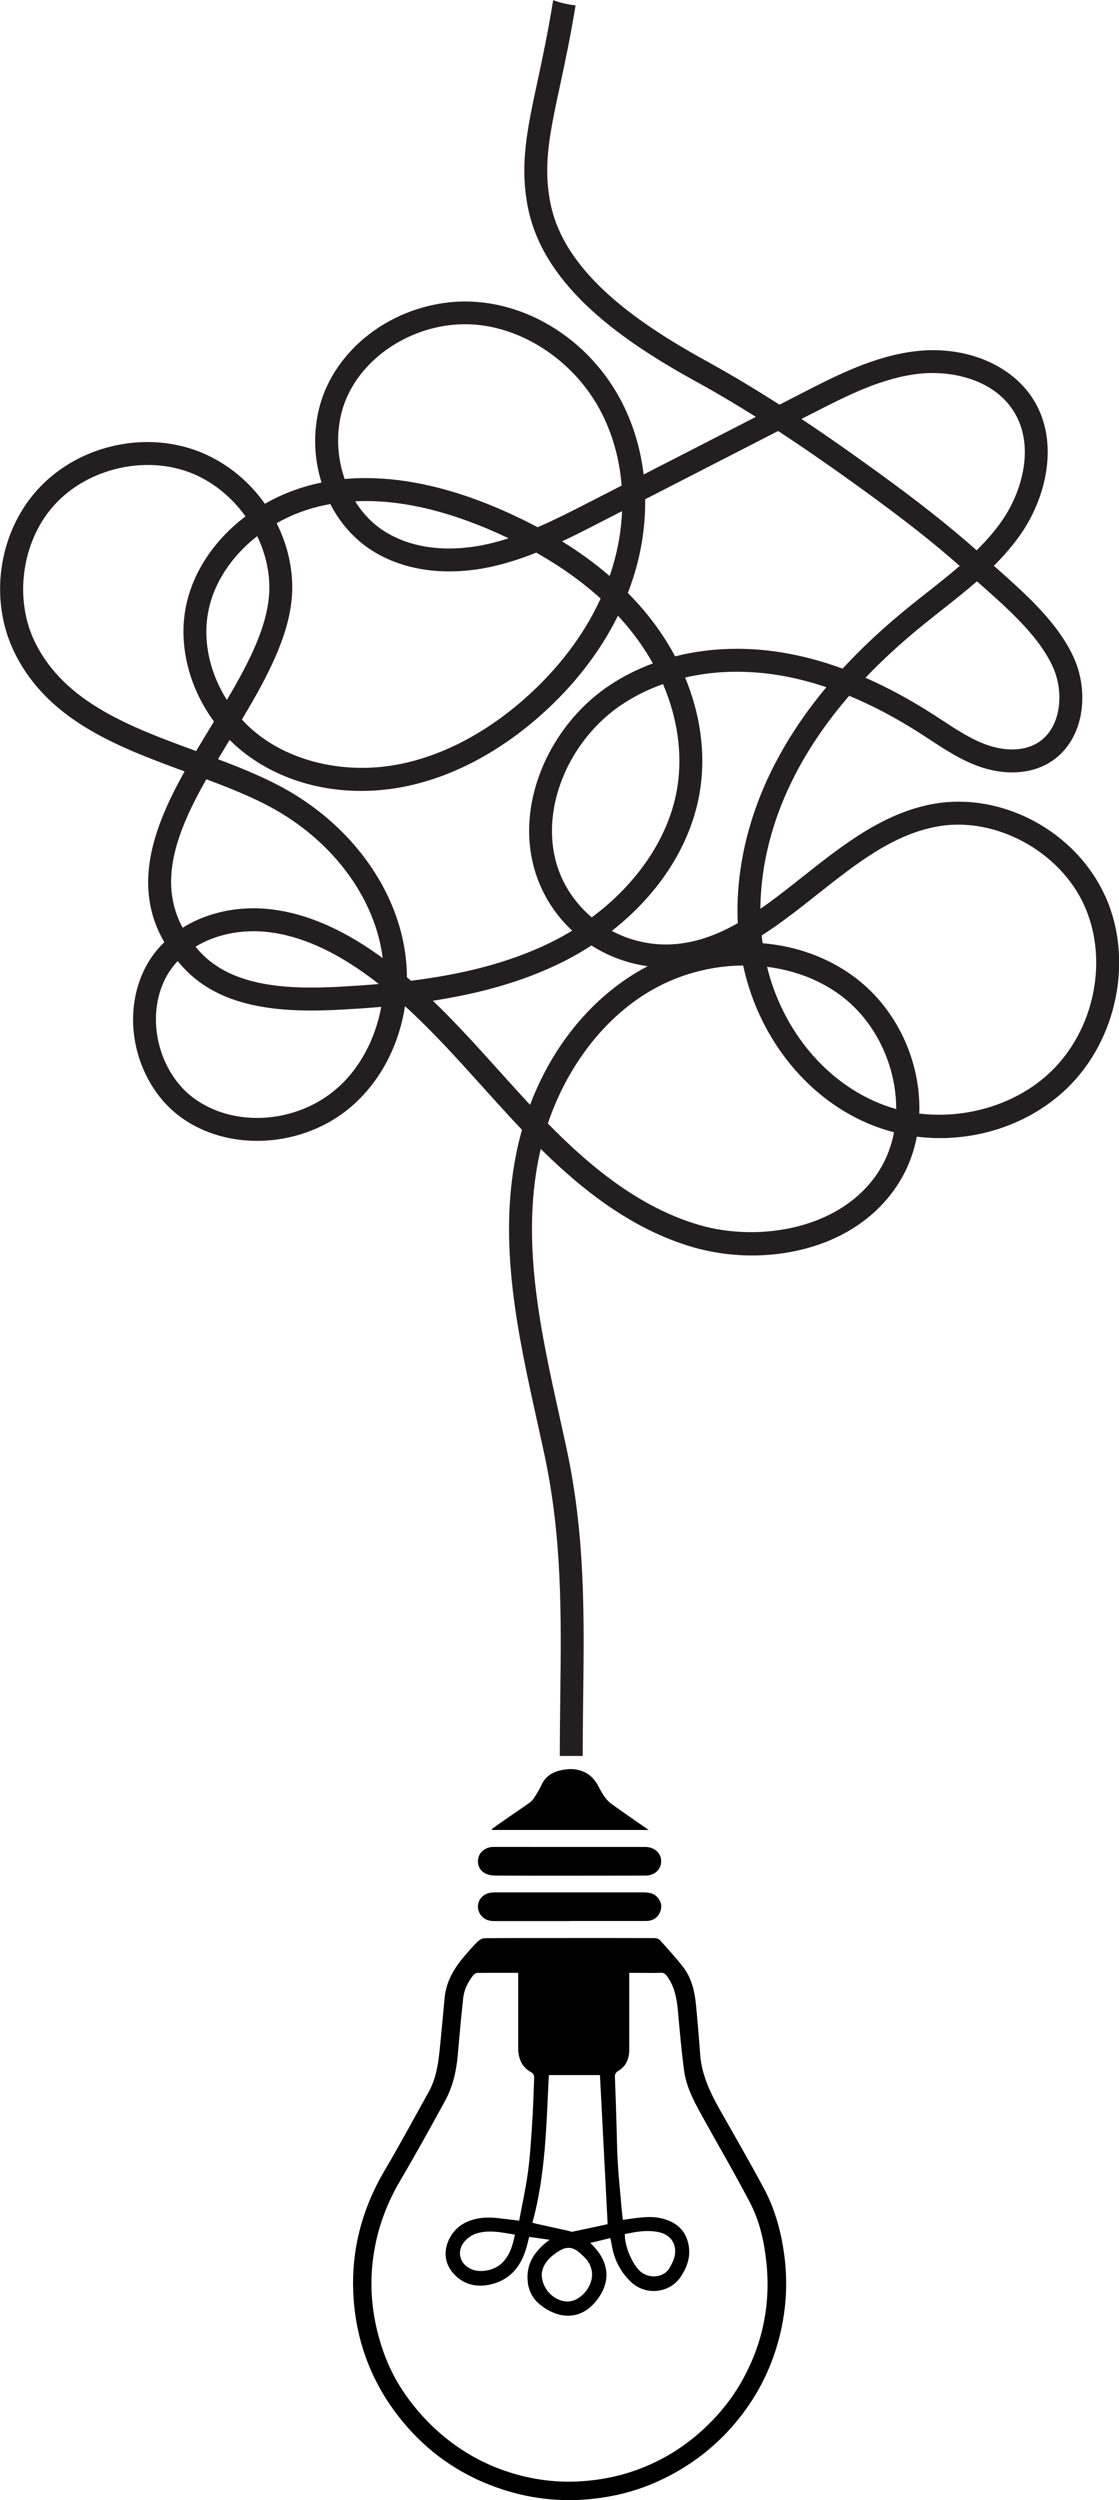 <?xml version="1.0" encoding="UTF-8"?><svg id="Layer_2" xmlns="http://www.w3.org/2000/svg" viewBox="0 0 263.08 587.42"><defs><style>.cls-1{fill:#231f20;}</style></defs><g id="_图层_1"><path class="cls-1" d="m259.82,210.54c-6.86-15.18-24.17-24.5-40.27-21.67-11.82,2.08-21.45,9.7-30.76,17.07-3.37,2.67-6.67,5.28-10.02,7.6.07-10.4,2.85-21.25,8.18-31.53,3.31-6.39,7.51-12.53,12.69-18.52,5.57,2.3,11.24,5.31,16.98,9,.65.42,1.31.85,1.96,1.28,3.54,2.32,7.2,4.72,11.37,6.24,6.01,2.19,12.04,1.94,16.54-.68,8.35-4.87,9.67-16.25,6.12-24.44-3.63-8.39-11.51-15.36-18.45-21.51-.17-.15-.33-.3-.5-.44,2.28-2.26,4.4-4.69,6.27-7.36,6.04-8.64,9.29-21.84,2.93-31.85-5.11-8.04-15.76-12.46-27.15-11.26-9.9,1.04-19.02,5.72-27.06,9.85l-5.39,2.77c-5.35-3.43-10.98-6.84-16.74-10.01-15.47-8.5-33.66-20.41-37.08-37.19-1.82-8.94-.23-16.37,2.19-27.63,1.15-5.34,2.46-11.49,3.69-18.99-1.79-.2-3.56-.61-5.27-1.23-1.22,7.56-2.54,13.74-3.69,19.09-2.47,11.5-4.25,19.8-2.2,29.84,3.87,18.94,23.28,31.78,39.77,40.84,4.7,2.58,9.32,5.34,13.78,8.14l-26.39,13.54c-.75-6.26-2.58-12.26-5.46-17.64-6.97-13-19.86-21.78-33.66-22.9-6.99-.57-14.34,1.03-20.68,4.5-6.51,3.56-11.7,8.96-14.62,15.22-3.34,7.16-3.6,15.4-1.31,22.71-.06.01-.12.02-.18.04-4.7.96-9.14,2.66-13.13,4.95-3.94-5.57-9.47-10.02-15.92-12.43-12.93-4.83-28.4-1.04-37.63,9.21-9.23,10.26-11.38,26.04-5.22,38.39,7.85,15.74,24.05,21.9,39.88,27.71-3.2,5.76-5.95,11.58-7.41,17.37-2.15,8.5-1.29,16,2.65,22.76-.38.37-.76.75-1.11,1.15-4.58,5.03-6.8,12.21-6.11,19.69.74,8,4.74,15.48,10.71,19.99,11.43,8.66,29.31,7.59,40.71-2.41,6.69-5.87,10.99-14.26,12.38-23.39,6.46,5.86,12.37,12.43,18.16,18.86,2.29,2.54,4.66,5.17,7.02,7.72.76.82,1.54,1.65,2.33,2.48-.54,1.91-1.01,3.85-1.4,5.83-4.21,21.21.47,42.37,5,62.83.55,2.49,1.1,4.97,1.63,7.45,4.23,19.68,4.01,37.9,3.77,57.18-.05,4.49-.11,9.13-.11,13.82h5.39c0-4.66.06-9.29.11-13.76.24-19.59.46-38.1-3.89-58.38-.53-2.49-1.09-4.98-1.64-7.48-4.41-19.92-8.97-40.51-4.97-60.62.16-.8.33-1.59.52-2.38,9.83,9.7,21.53,18.93,35.77,23.08,4.36,1.27,9.11,1.95,13.91,1.95,13.37,0,27.23-5.22,34.67-17.32,2.01-3.27,3.35-6.86,4.07-10.59,12.83,1.59,26.15-2.52,35.35-11.41,11.83-11.44,15.6-30.41,8.96-45.09Zm-77.66-31.02c-6.3,12.17-9.27,25.12-8.71,37.39-5.09,2.89-10.37,4.83-16.2,5-4.65.13-9.31-1-13.41-3.18,3.46-2.71,6.6-5.71,9.34-8.96,6.19-7.32,10.14-15.72,11.44-24.27,1.3-8.6.03-17.69-3.54-26.3,6.47-1.51,13.49-1.78,20.7-.75,4.09.58,8.26,1.59,12.5,3.02-4.87,5.83-8.89,11.82-12.11,18.05Zm-43.04,36.02c-.75-.63-1.46-1.31-2.14-2.02-7-7.42-7.68-15.93-7.01-21.75,1.17-10.29,7.41-20.35,16.27-26.25,2.96-1.97,6.19-3.57,9.63-4.79,3.37,7.86,4.6,16.16,3.42,23.97-1.75,11.57-9.2,22.74-20.17,30.85Zm108.54-58.53c2.56,5.9,1.8,14.33-3.89,17.64-3.12,1.82-7.48,1.92-11.98.28-3.59-1.31-6.83-3.44-10.27-5.69-.66-.44-1.33-.87-2-1.3-5.4-3.47-10.75-6.37-16.05-8.69,3.98-4.17,8.45-8.27,13.45-12.33,1.49-1.21,3.04-2.43,4.54-3.62,2.75-2.17,5.54-4.37,8.22-6.71.3.26.6.53.9.79,6.53,5.78,13.92,12.33,17.08,19.62Zm-56.56-59.93c8-4.1,16.27-8.35,25.16-9.28,7.11-.75,17.15,1.11,22.03,8.79,5.03,7.92,2.22,18.7-2.8,25.87-1.71,2.45-3.71,4.71-5.88,6.84-6.47-5.74-13.85-11.55-23.65-18.64-5.13-3.71-11.07-7.93-17.54-12.22l2.66-1.36Zm-41.83,37.39c1.68-5.67,2.48-11.47,2.41-17.16l31.26-16.04c7.37,4.82,14.14,9.62,19.88,13.77,9.44,6.82,16.58,12.43,22.81,17.93-2.44,2.11-4.99,4.12-7.5,6.1-1.52,1.19-3.08,2.43-4.61,3.67-5.79,4.71-10.92,9.48-15.42,14.36-5.27-1.93-10.47-3.26-15.57-3.99-3.13-.45-6.22-.67-9.27-.67-5.03,0-9.91.6-14.54,1.78-1.67-3.14-3.66-6.19-5.94-9.08-1.58-2.01-3.31-3.95-5.17-5.82.62-1.6,1.17-3.22,1.66-4.85Zm-67.52-41.56c4.96-10.64,17.57-17.64,29.98-16.63,11.81.96,23.33,8.84,29.35,20.07,2.87,5.36,4.57,11.42,5.07,17.74l-7.62,3.91c-3.96,2.03-8,4.1-12.13,5.88-2.36-1.26-4.83-2.46-7.39-3.61-11.81-5.29-22.87-7.94-33.01-7.94-1.68,0-3.34.07-4.97.22-2.19-6.29-2.13-13.53.73-19.65Zm64.5,27.19c-.18,4.27-.89,8.59-2.15,12.84-.24.8-.49,1.6-.77,2.4-3.37-2.9-7.09-5.61-11.17-8.14,2.99-1.41,5.93-2.91,8.82-4.4l5.26-2.7Zm-26.67,6.38c-1.76.57-3.54,1.06-5.34,1.45-5.34,1.15-15.57,2.26-24.05-3.22-2.7-1.75-4.96-4.14-6.68-6.92,10.02-.49,21.19,1.99,33.3,7.41.94.42,1.86.85,2.77,1.28Zm-43.12-7.82c.39-.08.79-.16,1.19-.23,2.25,4.36,5.5,8.14,9.62,10.8,7.49,4.84,17.47,6.25,28.11,3.96,3.69-.8,7.25-1.96,10.7-3.34,5.73,3.24,10.79,6.85,15.13,10.79-3.95,8.63-10.09,16.7-18.05,23.69-9.38,8.23-19.81,13.56-30.16,15.39-11.58,2.05-23.5-.5-31.89-6.81-1.54-1.16-2.96-2.45-4.24-3.85,6.28-10.48,12.02-21.19,11.84-31.53-.09-5.1-1.4-10.09-3.67-14.6,3.47-1.97,7.33-3.44,11.43-4.27Zm-15.99,7.32c1.76,3.66,2.78,7.64,2.85,11.65.15,8.4-4.4,17.39-9.98,26.83-3.9-6.15-5.63-13.45-4.47-20.23,1.2-7.02,5.48-13.49,11.6-18.26Zm-52.15,25.12c-5.11-10.25-3.26-23.87,4.4-32.38,5.46-6.07,13.82-9.47,22.05-9.47,3.31,0,6.61.55,9.69,1.7,5.3,1.98,9.92,5.72,13.26,10.38-7.45,5.63-12.7,13.46-14.16,21.99-1.52,8.9,1.1,18.53,6.74,26.21-.2.34-.41.67-.61,1.01-1.19,1.96-2.4,3.94-3.57,5.93,0,0-.02,0-.03-.01-15.11-5.54-30.72-11.26-37.76-25.36Zm70.93,104.6c-9.55,8.38-24.43,9.33-33.9,2.17-4.78-3.62-7.99-9.67-8.59-16.19-.55-5.98,1.17-11.65,4.73-15.56.09-.1.18-.2.28-.3.41.49.83.97,1.27,1.46,9.23,10.06,24.05,10.67,37.33,9.94,3.01-.17,6.1-.37,9.26-.64-1.38,7.51-4.99,14.4-10.38,19.13Zm-33.28-33.26c4.52-2.76,10.27-4.05,16.28-3.52,6.92.61,14.31,3.55,21.96,8.73,1.66,1.13,3.28,2.31,4.87,3.56-3.07.26-6.08.46-9.01.62-12.02.66-25.35.2-33.06-8.2-.36-.4-.71-.79-1.04-1.19Zm41.27.75c-8.42-5.7-16.66-8.94-24.51-9.64-1.04-.09-2.08-.14-3.11-.14-6.13,0-11.94,1.61-16.68,4.57-5.88-10.91-1.36-22.62,5.56-34.88,6.68,2.49,12.95,5.03,18.35,8.42,11.57,7.25,19.76,18.13,22.46,29.86.28,1.24.5,2.48.66,3.73-.9-.66-1.81-1.3-2.73-1.92Zm9.36,7.23c-.31-.27-.62-.54-.93-.8-.02-3.14-.38-6.31-1.11-9.45-3.02-13.11-12.08-25.22-24.85-33.22-5.54-3.47-11.98-6.13-18.46-8.57.9-1.5,1.82-3.02,2.74-4.53,1.21,1.21,2.51,2.34,3.89,3.38,9.7,7.3,22.85,10.15,36.07,7.81,11.32-2,22.65-7.76,32.78-16.64,7.99-7.01,14.28-15.08,18.55-23.73,1.16,1.25,2.25,2.52,3.28,3.83,1.87,2.37,3.51,4.84,4.93,7.38-3.64,1.34-7.07,3.07-10.22,5.17-10.15,6.76-17.29,18.31-18.64,30.13-1.12,9.84,1.88,19.09,8.45,26.06.46.49.94.97,1.44,1.43-1.64,1-3.33,1.93-5.09,2.79-10.28,5.05-21.71,7.59-32.81,8.98Zm28.02,29.18c-.1-.11-.2-.22-.3-.33-2.34-2.52-4.69-5.13-6.97-7.66-5-5.55-10.09-11.21-15.58-16.48,10.17-1.56,20.5-4.19,30.02-8.86,2.51-1.23,4.94-2.61,7.26-4.12,3.99,2.55,8.54,4.23,13.23,4.87-.89.46-1.76.95-2.62,1.46-11.22,6.75-19.99,17.76-25.04,31.11Zm82.24,15.2c-8.6,14-28.31,17.16-42.48,13.02-14.15-4.13-25.82-13.89-35.58-23.84,4.48-13.25,12.96-24.45,23.64-30.88,6.83-4.11,14.64-6.19,22.28-6.25.04.19.08.37.12.56,3.86,17.18,15.63,31.42,30.73,37.16,1.51.58,3.05,1.06,4.61,1.46-.58,3.12-1.68,6.09-3.33,8.77Zm.64-15.27c-13.15-5-23.49-17.35-27.16-32.36,6.18.77,12.04,2.91,16.91,6.42,8.61,6.2,13.48,16.83,13.45,26.99-1.08-.3-2.15-.65-3.2-1.04Zm39.62-7.79c-7.91,7.65-19.77,11.25-30.99,9.9.43-12.16-5.26-24.89-15.73-32.43-6.02-4.33-13.25-6.93-21.11-7.59-.08-.61-.15-1.21-.22-1.82,4.53-2.88,8.83-6.29,13.07-9.64,9.19-7.27,17.87-14.14,28.35-15.99,13.52-2.38,28.64,5.79,34.43,18.58,5.73,12.68,2.45,29.08-7.8,38.99Z"/><path d="m133.95,455.36c6.58,0,13.16,0,19.74.02.48,0,1.13.12,1.42.44,1.87,2.06,3.76,4.13,5.47,6.33,2.01,2.59,2.74,5.71,3.05,8.92.37,3.87.7,7.75.98,11.63.35,4.87,2.42,9.09,4.76,13.24,3.43,6.06,6.92,12.09,10.21,18.22,2.65,4.93,4.09,10.29,4.82,15.84.78,5.92.49,11.79-.8,17.61-1.73,7.75-5.08,14.74-10.08,20.91-4.16,5.14-9.14,9.32-14.94,12.54-4.39,2.44-9.03,4.22-13.94,5.24-9.45,1.96-18.75,1.41-27.88-1.84-8.85-3.15-16.27-8.36-22.19-15.6-6.4-7.81-10.21-16.77-11.27-26.86-1.2-11.51,1.3-22.16,7.18-32.12,3.56-6.02,6.87-12.19,10.28-18.3,1.6-2.87,2.19-6.03,2.53-9.24.46-4.32.83-8.66,1.25-12.99.37-3.91,2.34-7.06,4.82-9.94.97-1.12,1.95-2.25,3.01-3.28.41-.39,1.07-.73,1.62-.73,6.65-.05,13.31-.03,19.96-.03Zm-12.12,8.18c-3.36,0-6.5-.02-9.65.03-.34,0-.76.32-.99.61-1.19,1.57-2.08,3.32-2.29,5.29-.49,4.49-.9,9-1.29,13.51-.33,3.74-1.18,7.35-2.98,10.65-3.45,6.32-6.95,12.63-10.6,18.84-3.76,6.39-5.99,13.25-6.57,20.6-.43,5.49.17,10.93,1.66,16.27,1.24,4.43,3.04,8.6,5.59,12.41,2.82,4.22,6.19,7.96,10.17,11.15,4.13,3.31,8.66,5.85,13.63,7.58,5.52,1.92,11.22,2.83,17.08,2.58,5.12-.22,10.09-1.18,14.88-3.01,5.1-1.95,9.71-4.72,13.83-8.31,4.16-3.64,7.65-7.8,10.33-12.66,2.01-3.64,3.54-7.46,4.52-11.48,1.29-5.3,1.61-10.68,1.02-16.11-.52-4.81-1.55-9.54-3.78-13.83-3.39-6.51-7.1-12.86-10.66-19.28-2.11-3.8-4.34-7.59-4.92-11.99-.62-4.69-1.02-9.4-1.45-14.11-.26-2.82-.8-5.51-2.49-7.88-.42-.59-.8-.93-1.61-.88-1.55.09-3.11.03-4.67.03-.87,0-1.74,0-2.65,0,0,.56,0,.95,0,1.33,0,5.56.01,11.12,0,16.68,0,2.14-.72,3.95-2.67,5.09-.56.33-.73.74-.7,1.38.15,3.68.26,7.36.37,11.04.1,3.04.12,6.09.3,9.13.21,3.38.56,6.75.85,10.13.09,1.07.21,2.14.33,3.26.7-.1,1.25-.19,1.81-.26,2.46-.33,4.91-.69,7.38-.08,3.34.82,5.62,2.74,6.28,6.24.51,2.73-.32,5.15-1.82,7.42-2.69,4.06-8.39,4.47-11.75,1.24-2.43-2.33-3.93-5.22-4.48-8.57-.09-.57-.22-1.14-.34-1.72-1.62.39-3.14.76-4.73,1.14,5.27,4.94,4.59,10.13.89,14.22-3.71,4.1-8.72,3.51-12.73.25-1.62-1.32-2.59-3.09-2.84-5.18-.51-4.31,1.57-7.41,5.13-10.03-1.79-.25-3.27-.45-4.81-.67-.17.66-.32,1.24-.46,1.82-1.15,4.58-3.55,8.07-8.38,9.29-3.58.9-6.83.08-9.2-2.8-3.45-4.19-.75-9.49,2.46-11.35,2.48-1.43,5.21-1.69,8-1.4,1.68.18,3.35.4,5.23.62.7-3.81,1.53-7.49,2.04-11.22.51-3.74.74-7.52.99-11.29.24-3.7.37-7.42.5-11.13.01-.37-.21-.95-.5-1.1-2.38-1.25-3.27-3.29-3.26-5.86.01-5.45,0-10.9,0-16.36,0-.38,0-.76,0-1.26Zm7.2,24.03c-.57,11.71-.75,23.33-3.86,34.69.41.11.68.18.94.24,2.57.57,5.15,1.14,7.72,1.71.24.05.49.22.7.17,2.82-.59,5.64-1.2,8.33-1.78-.61-11.8-1.21-23.4-1.81-35.03h-12.03Zm-1.67,46.77c-.02,4.33,4.49,7.53,7.82,6.06,3.03-1.34,5.76-5.89,2.62-9.61-.36-.43-.79-.8-1.2-1.19-1.47-1.4-3-1.99-4.97-.82-2.39,1.41-4.08,3.21-4.27,5.56Zm19.54-9.41c-.07,2.71,1.58,6.61,3.32,8.46,1.96,2.09,5.89,2.08,7.37-.81.34-.65.7-1.32.9-2.02.85-2.88-.55-5.4-3.48-6.06-2.73-.62-5.44-.14-8.12.43Zm-25.84.12c-3.14-.5-6.21-1.24-9.27-.19-1,.34-2,1.1-2.68,1.93-1.81,2.22-1,5.16,1.6,6.34,2.24,1.01,5.53.33,7.29-1.39,1.85-1.8,2.53-4.1,3.05-6.69Z"/><path d="m152.5,429.97h-36.81c-.03-.06-.06-.13-.09-.19,1.01-.72,2.01-1.45,3.02-2.15,1.94-1.35,3.91-2.66,5.84-4.03.45-.32.84-.76,1.14-1.22.61-.95,1.22-1.92,1.68-2.94,1.16-2.54,3.34-3.41,5.87-3.71,1.69-.2,3.35.09,4.82.94.79.46,1.49,1.18,2.03,1.92.7.96,1.14,2.12,1.81,3.11.52.77,1.13,1.54,1.87,2.08,2.82,2.06,5.71,4.02,8.83,6.19Z"/><path d="m133.9,451.38c-5.91,0-11.82,0-17.73,0-1.11,0-2.12-.28-2.88-1.1-1.79-1.93-.88-4.88,1.69-5.49.44-.11.91-.15,1.37-.15,11.57,0,23.14,0,34.7,0,1.33,0,2.63.1,3.57,1.23.88,1.05,1.1,2.21.54,3.46-.64,1.41-1.82,2.03-3.32,2.03-5.98.01-11.96,0-17.94,0h0Z"/><path d="m133.9,433.96c5.91,0,11.81,0,17.72,0,2.25,0,3.84,1.44,3.82,3.39-.01,1.9-1.54,3.33-3.65,3.34-5.84.02-11.68.01-17.52.02-5.94,0-11.88.01-17.82-.02-.72,0-1.5-.13-2.15-.41-1.49-.64-2.18-2.11-1.86-3.66.32-1.52,1.76-2.65,3.52-2.66,3.22-.02,6.44,0,9.66,0,2.76,0,5.52,0,8.27,0Z"/></g></svg>